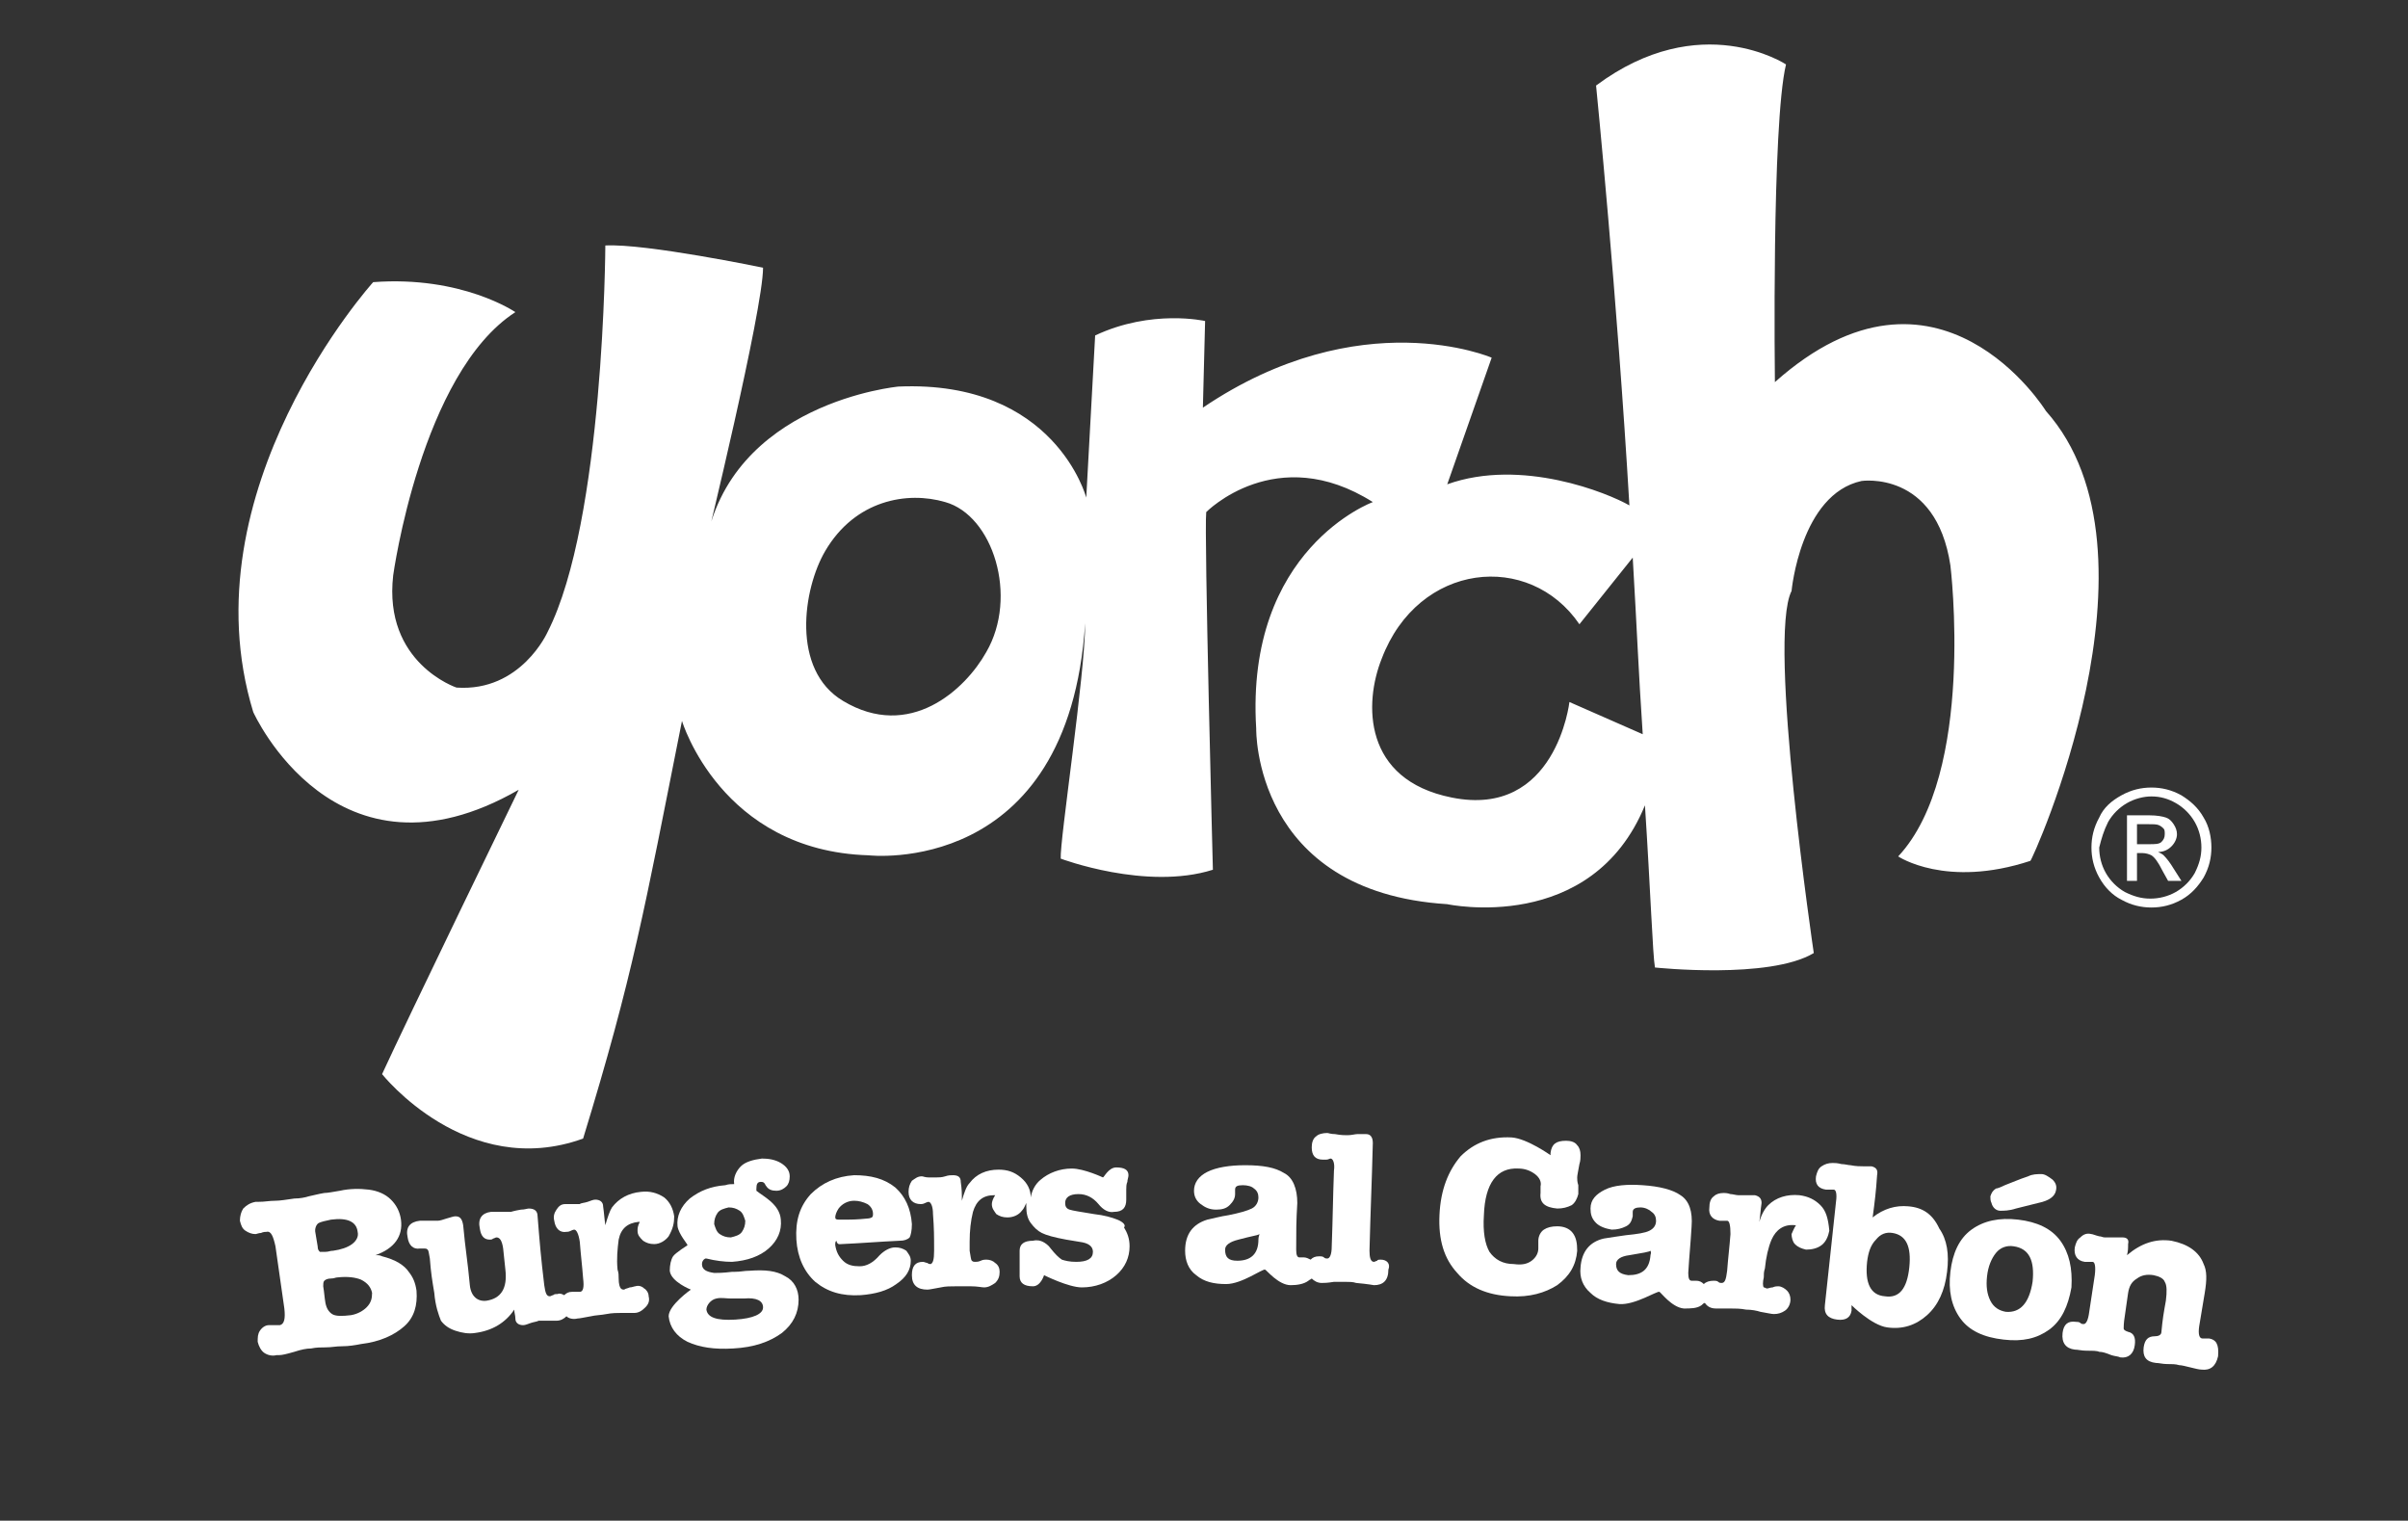 <?xml version="1.0" encoding="utf-8"?>
<!-- Generator: Adobe Illustrator 26.4.1, SVG Export Plug-In . SVG Version: 6.00 Build 0)  -->
<svg version="1.1" id="Layer_1" xmlns="http://www.w3.org/2000/svg" xmlns:xlink="http://www.w3.org/1999/xlink" x="0px" y="0px"
	 viewBox="0 0 216.8 136.9" style="enable-background:new 0 0 216.8 136.9;" xml:space="preserve">
<rect x="0" y="0" width="216.8" height="136.9" fill="#333333" stroke="none"/>
<style type="text/css">
	.st0{fill:#FFFFFF;}
</style>
<g>
	<path class="st0" d="M36.8,114.5c-0.4-0.6-1.2-1.1-2.4-1.4c-0.2-0.1-0.3-0.1-0.6-0.1c1.7-0.6,2.5-1.7,2.3-3.2
		c-0.1-0.7-0.4-1.3-0.9-1.8c-0.5-0.5-1.2-0.8-2-0.9c-0.8-0.1-1.7-0.1-2.6,0.1c-0.6,0.1-1.1,0.2-1.4,0.2c-0.6,0.1-0.9,0.2-1.4,0.3
		c-0.3,0.1-0.8,0.2-1.3,0.2c-0.7,0.1-1.3,0.2-1.7,0.2c-0.6,0-0.9,0.1-1.6,0.1c0,0-0.1,0-0.1,0c0,0-0.1,0-0.1,0
		c-0.5,0.1-0.8,0.3-1.1,0.6c-0.2,0.3-0.3,0.7-0.3,1.1c0.1,0.4,0.2,0.7,0.5,0.9c0.3,0.2,0.6,0.3,0.9,0.3c0.1,0,0.3-0.1,0.5-0.1
		c0.2-0.1,0.4-0.1,0.5-0.1c0.4-0.1,0.6,0.4,0.8,1.3c0.3,2.2,0.5,3.4,0.8,5.6c0.1,0.9,0,1.4-0.4,1.5c-0.1,0-0.3,0-0.5,0
		c-0.2,0-0.4,0-0.5,0c-0.3,0-0.6,0.2-0.8,0.5c-0.2,0.3-0.2,0.6-0.2,1c0.1,0.4,0.3,0.8,0.6,1c0.3,0.2,0.7,0.3,1.1,0.2
		c0.1,0,0.1,0,0.2,0c0.3,0,0.7-0.1,1.4-0.3c0.6-0.2,1.1-0.3,1.5-0.3c0.5-0.1,0.9-0.1,1.3-0.1c0.6,0,0.9-0.1,1.5-0.1
		c0.6,0,1.2-0.1,1.7-0.2c1.7-0.2,3-0.8,3.9-1.6c0.9-0.8,1.2-1.9,1.1-3.2C37.4,115.5,37.2,115,36.8,114.5z M28.8,112.7
		c-0.1-0.1-0.2-0.2-0.2-0.5c-0.1-0.5-0.1-0.7-0.2-1.2c-0.1-0.4,0.1-0.8,0.3-0.9c0.2-0.1,0.6-0.2,1.1-0.3c1.5-0.2,2.3,0.2,2.4,1.1
		c0.1,0.4-0.1,0.8-0.5,1.1c-0.4,0.3-1,0.5-1.7,0.6c-0.3,0-0.4,0.1-0.7,0.1C29,112.7,28.8,112.7,28.8,112.7z M33,117.7
		c-0.3,0.3-0.8,0.6-1.4,0.7c-0.8,0.1-1.4,0.1-1.7-0.1c-0.3-0.2-0.5-0.5-0.6-1c-0.1-0.6-0.1-0.9-0.2-1.5c0-0.2,0-0.4,0.1-0.5
		c0.1-0.1,0.3-0.2,0.6-0.2c0.3,0,0.4-0.1,0.6-0.1c0.9-0.1,1.6,0,2.1,0.2c0.6,0.3,0.9,0.7,1,1.2C33.5,116.9,33.4,117.3,33,117.7z"/>
	<path class="st0" d="M60.7,109.5c-0.1-0.7-0.4-1.3-0.9-1.7c-0.6-0.4-1.3-0.6-2.1-0.5c-1.1,0.1-2,0.6-2.6,1.4
		c-0.2,0.3-0.4,0.9-0.6,1.6c-0.1-0.7-0.1-1-0.2-1.7c0-0.4-0.3-0.6-0.7-0.6c-0.2,0-0.4,0.1-0.7,0.2c-0.3,0.1-0.6,0.1-0.7,0.2
		c-0.2,0-0.5,0-0.7,0c-0.3,0-0.5,0-0.6,0c-0.4,0-0.6,0.2-0.8,0.5c-0.2,0.3-0.3,0.6-0.2,1c0.1,0.7,0.5,1.1,1.1,1c0.1,0,0.2,0,0.4-0.1
		c0.2-0.1,0.3-0.1,0.3-0.1c0.2,0,0.4,0.4,0.5,1.1c0.1,1.3,0.2,2,0.3,3.3c0.1,0.8,0,1.2-0.3,1.2c-0.1,0-0.2,0-0.3,0
		c-0.1,0-0.3,0-0.4,0c-0.3,0-0.5,0.1-0.7,0.3c-0.2-0.1-0.4-0.2-0.6-0.1c-0.2,0-0.3,0-0.4,0.1c-0.1,0-0.2,0.1-0.3,0.1
		c-0.3,0-0.4-0.3-0.5-1c-0.3-2.5-0.4-3.7-0.6-6.2c0-0.5-0.3-0.7-0.8-0.7c-0.1,0-0.4,0.1-0.7,0.1c-0.6,0.1-0.9,0.2-0.9,0.2
		c-0.2,0-0.5,0-0.9,0c-0.4,0-0.7,0-0.9,0c-0.8,0.1-1.2,0.6-1,1.5c0.1,0.7,0.4,1,0.9,1c0.1,0,0.2,0,0.3-0.1c0.1,0,0.2-0.1,0.3-0.1
		c0.3,0,0.5,0.3,0.6,1c0.1,0.8,0.1,1.1,0.2,1.9c0.2,1.7-0.4,2.6-1.7,2.8c-0.8,0.1-1.4-0.4-1.5-1.4c-0.2-2.2-0.4-3.2-0.6-5.4
		c-0.1-0.6-0.3-0.8-0.7-0.8c-0.2,0-0.4,0.1-0.8,0.2c-0.3,0.1-0.6,0.2-0.8,0.2c-0.2,0-0.4,0-0.8,0c-0.4,0-0.6,0-0.8,0
		c-0.9,0.1-1.3,0.6-1.1,1.5c0.1,0.7,0.5,1.1,1.1,1c0.1,0,0.2,0,0.2,0c0.1,0,0.1,0,0.2,0c0.1,0,0.2,0,0.3,0.1
		c0.1,0.1,0.1,0.3,0.2,0.8c0.1,1.3,0.2,1.9,0.4,3.1c0.1,1.2,0.4,2,0.6,2.5c0.3,0.4,0.7,0.7,1.3,0.9c0.6,0.2,1.2,0.3,1.8,0.2
		c1.5-0.2,2.7-0.9,3.5-2.1c0,0.3,0.1,0.5,0.1,0.8c0,0.4,0.3,0.6,0.7,0.6c0.2,0,0.4-0.1,0.7-0.2c0.3-0.1,0.5-0.1,0.7-0.2
		c0.2,0,0.4,0,0.8,0c0.3,0,0.6,0,0.8,0c0.4,0,0.7-0.2,0.9-0.4c0.2,0.2,0.6,0.3,1,0.2c0.2,0,0.6-0.1,1.2-0.2c0.4-0.1,0.9-0.1,1.4-0.2
		c0.5-0.1,1-0.1,1.3-0.1c0.6,0,1,0,1.2,0c0.4,0,0.7-0.2,1-0.5c0.3-0.3,0.4-0.6,0.3-1c0-0.3-0.2-0.6-0.4-0.7
		c-0.2-0.2-0.5-0.3-0.8-0.2c-0.1,0-0.3,0.1-0.5,0.1c-0.2,0.1-0.4,0.1-0.5,0.2c-0.1,0-0.2,0-0.3-0.1c-0.1-0.1-0.2-0.4-0.2-0.9
		c0-0.3,0-0.5-0.1-0.8c-0.1-1,0-1.9,0.1-2.7c0.2-1,0.8-1.5,1.8-1.6c0.1,0,0.1,0,0.1,0c-0.2,0.4-0.2,0.6-0.2,0.8
		c0,0.4,0.2,0.6,0.5,0.9c0.3,0.2,0.6,0.3,1,0.3c0.5,0,1-0.3,1.3-0.7C60.6,110.6,60.7,110.1,60.7,109.5z"/>
	<path class="st0" d="M70.7,114.9c-0.8-0.5-1.8-0.6-3.2-0.5c-0.5,0-0.8,0.1-1.4,0.1c-0.1,0-0.1,0-0.2,0c-0.8,0.1-1.3,0.1-1.6,0.1
		c-0.7-0.1-1.1-0.3-1.1-0.8c0-0.2,0.1-0.4,0.3-0.5c0,0,0.1,0,0.1,0c0.8,0.2,1.6,0.3,2.3,0.3c1.4-0.1,2.5-0.5,3.3-1.2
		c0.8-0.7,1.2-1.6,1.1-2.6c-0.1-1.4-1.6-2.1-2.2-2.6c0,0,0-0.1,0-0.2c0-0.4,0.1-0.6,0.4-0.6c0.1,0,0.2,0,0.3,0.1
		c0.1,0.1,0.1,0.2,0.2,0.3c0.2,0.3,0.5,0.4,0.9,0.4c0.4,0,0.7-0.2,0.9-0.4c0.2-0.2,0.3-0.5,0.3-0.9c0-0.5-0.3-0.9-0.8-1.2
		c-0.5-0.3-1.1-0.4-1.7-0.4c-0.8,0.1-1.5,0.3-1.9,0.7c-0.4,0.4-0.7,1-0.6,1.6c-0.3,0-0.5,0-0.8,0.1c-1.3,0.1-2.3,0.5-3.2,1.2
		c-0.8,0.7-1.2,1.6-1.1,2.5c0.1,0.7,0.9,1.6,0.9,1.7c0,0-1.1,0.7-1.3,1c-0.2,0.3-0.3,0.8-0.3,1.3c0.1,1,1.9,1.7,1.9,1.7
		c0,0-2,1.4-2,2.4c0.1,1,0.7,1.8,1.7,2.3c1.1,0.5,2.4,0.7,4.1,0.6c1.9-0.1,3.3-0.6,4.4-1.4c1-0.8,1.5-1.8,1.5-3
		C71.9,116.1,71.5,115.3,70.7,114.9z M64.6,109.2c0.2-0.3,0.6-0.4,1-0.5c0.4,0,0.7,0.1,1,0.3c0.3,0.2,0.4,0.6,0.5,0.9
		c0,0.4-0.1,0.7-0.3,1c-0.2,0.3-0.6,0.4-1,0.5c-0.4,0-0.7-0.1-1-0.3c-0.3-0.2-0.4-0.6-0.5-0.9C64.3,109.8,64.4,109.5,64.6,109.2z
		 M66.2,118.8c-1.7,0.1-2.5-0.2-2.6-0.9c0-0.4,0.4-0.9,0.9-1c0.4-0.1,0.9,0,1.3,0c0.2,0,0.3,0,0.6,0c0.3,0,0.5,0,0.6,0
		c1.1-0.1,1.7,0.2,1.7,0.8C68.7,118.3,67.8,118.7,66.2,118.8z"/>
	<path class="st0" d="M75.8,112c2.1-0.1,3.1-0.2,5.2-0.3c0.4,0,0.7-0.1,0.9-0.3c0.1-0.2,0.2-0.6,0.2-1.2c-0.1-1.4-0.6-2.5-1.5-3.3
		c-1-0.8-2.2-1.1-3.7-1.1c-1.6,0.1-2.9,0.7-3.9,1.7c-1,1.1-1.4,2.4-1.3,4.1c0.1,1.6,0.7,2.9,1.7,3.8c1.1,0.9,2.4,1.3,4.1,1.2
		c1.3-0.1,2.4-0.4,3.2-1c0.9-0.6,1.3-1.3,1.3-2.1c0-0.4-0.2-0.6-0.4-0.9c-0.3-0.2-0.6-0.3-1-0.3c-0.5,0-1,0.3-1.4,0.7
		c-0.6,0.7-1.2,1-1.8,1c-0.6,0-1.1-0.1-1.5-0.5c-0.4-0.4-0.6-0.8-0.7-1.4c0-0.2,0-0.3,0.1-0.4C75.4,112.1,75.6,112,75.8,112z
		 M75.2,109.6c0-0.2,0.1-0.5,0.3-0.8c0.3-0.4,0.8-0.7,1.4-0.7c0.4,0,0.8,0.1,1.2,0.3c0.3,0.2,0.5,0.5,0.5,0.9c0,0.1,0,0.2-0.1,0.3
		c0,0-0.2,0.1-0.4,0.1c-1,0.1-1.4,0.1-2.4,0.1c-0.3,0-0.4,0-0.5-0.1C75.3,109.8,75.2,109.7,75.2,109.6z"/>
	<path class="st0" d="M100.6,109.8c-0.5-0.2-1.2-0.4-2.1-0.5c-1.2-0.2-1.9-0.3-2.2-0.4c-0.3-0.1-0.4-0.3-0.4-0.6
		c0-0.5,0.4-0.8,1.2-0.8c0.7,0,1.3,0.3,1.8,0.9c0.4,0.5,0.9,0.8,1.4,0.7c0.8,0,1.1-0.4,1.1-1.1c0,0,0,0,0-0.1c0-0.1,0-0.3,0-0.5
		c0-0.2,0-0.3,0-0.3c0-0.2,0-0.5,0.1-0.7c0-0.2,0.1-0.4,0.1-0.6c0-0.5-0.4-0.7-1.1-0.7c-0.7,0-1.1,0.9-1.2,0.9c0,0-1.7-0.8-2.8-0.8
		c-1.1,0-2.1,0.4-2.8,1c-0.5,0.4-0.8,1-0.9,1.6c0,0,0,0,0,0c0-0.7-0.3-1.3-0.9-1.8c-0.6-0.5-1.2-0.7-2-0.7c-1.1,0-2,0.4-2.6,1.2
		c-0.3,0.3-0.5,0.9-0.7,1.6c0-0.7,0-1-0.1-1.7c0-0.4-0.2-0.6-0.7-0.6c-0.2,0-0.4,0-0.7,0.1c-0.3,0.1-0.6,0.1-0.8,0.1
		c-0.2,0-0.5,0-0.7,0c-0.3,0-0.5-0.1-0.6-0.1c-0.4,0-0.6,0.2-0.9,0.4c-0.2,0.3-0.3,0.6-0.3,1c0,0.7,0.4,1.1,1.1,1.1
		c0.1,0,0.2,0,0.4-0.1c0.2-0.1,0.3-0.1,0.3-0.1c0.2,0,0.4,0.4,0.4,1.1c0.1,1.3,0.1,2,0.1,3.3c0,0.8-0.1,1.1-0.3,1.2
		c-0.1,0-0.2,0-0.3-0.1c-0.1,0-0.3-0.1-0.4-0.1c-0.7,0-1,0.4-1,1.2c0,0.9,0.5,1.3,1.4,1.3c0.2,0,0.6-0.1,1.2-0.2
		c0.4-0.1,0.9-0.1,1.4-0.1c0.5,0,1,0,1.3,0c0.6,0,1,0.1,1.2,0.1c0.4,0,0.7-0.2,1-0.4c0.3-0.3,0.4-0.6,0.4-1c0-0.3-0.1-0.6-0.4-0.8
		c-0.2-0.2-0.5-0.3-0.8-0.3c-0.1,0-0.3,0-0.5,0.1c-0.2,0.1-0.4,0.1-0.5,0.1c-0.1,0-0.2,0-0.3-0.1c-0.1-0.1-0.1-0.4-0.2-0.9
		c0-0.3,0-0.5,0-0.8c0-1,0.1-1.9,0.3-2.7c0.3-1,0.9-1.5,1.9-1.5c0.1,0,0.1,0,0.1,0c-0.2,0.3-0.3,0.6-0.3,0.8c0,0.4,0.2,0.6,0.4,0.9
		c0.3,0.2,0.6,0.3,1,0.3c0.5,0,1-0.2,1.3-0.6c0.2-0.2,0.3-0.5,0.4-0.7c0,0.1,0,0.2,0,0.3c0,0.6,0.1,1.1,0.4,1.5
		c0.3,0.4,0.6,0.7,1,0.9c0.4,0.2,1.1,0.4,2.2,0.6c0.5,0.1,0.7,0.1,1.2,0.2c0.8,0.1,1.2,0.4,1.2,0.9c0,0.6-0.5,0.9-1.5,0.9
		c-0.6,0-1-0.1-1.3-0.2c-0.3-0.2-0.6-0.5-1-1c-0.2-0.3-0.5-0.5-0.7-0.6c-0.2-0.1-0.5-0.2-0.9-0.1c-0.8,0-1.2,0.3-1.2,0.9
		c0,0.1,0,0.3,0,0.6c0,0.2,0,0.4,0,0.5c0,0.1,0,0.3,0,0.6c0,0.3,0,0.5,0,0.6c0,0.6,0.4,0.9,1.2,0.9c0.7,0,1-1,1-1
		c0,0,2.2,1.1,3.4,1.1c1.2,0,2.3-0.4,3.1-1.1c0.8-0.7,1.2-1.6,1.2-2.6c0-0.7-0.2-1.2-0.5-1.7C101.4,110.3,101.1,110,100.6,109.8z"/>
	<path class="st0" d="M124.3,113.4c-0.1,0-0.3,0-0.3,0.1c-0.1,0-0.2,0.1-0.3,0.1c-0.3,0-0.4-0.4-0.4-1c0.1-3.9,0.2-5.8,0.3-9.7
		c0-0.5-0.2-0.8-0.6-0.8c-0.2,0-0.5,0-0.8,0c-0.2,0-0.5,0.1-0.9,0.1c-0.2,0-0.6,0-1.1-0.1c-0.4,0-0.6-0.1-0.7-0.1
		c-0.4,0-0.8,0.1-1,0.3c-0.3,0.2-0.4,0.6-0.4,1c0,0.7,0.3,1.1,1,1.1c0.1,0,0.3,0,0.3,0c0.2,0,0.3-0.1,0.4-0.1c0.2,0,0.4,0.4,0.3,1.1
		c-0.1,2.7-0.1,4.1-0.2,6.8c0,0.8-0.2,1.1-0.4,1.1c-0.1,0-0.2,0-0.3-0.1c-0.1-0.1-0.3-0.1-0.4-0.1c-0.4,0-0.6,0.1-0.8,0.3
		c-0.2-0.1-0.4-0.2-0.6-0.2c-0.1,0-0.1,0-0.1,0c-0.1,0-0.2,0-0.3,0c-0.2,0-0.3-0.2-0.3-0.7c0-1.7,0-2.5,0.1-4.2
		c0-1.3-0.4-2.3-1.2-2.7c-0.8-0.5-1.9-0.7-3.5-0.7c-1.4,0-2.6,0.2-3.4,0.6c-0.8,0.4-1.2,1-1.2,1.7c0,0.5,0.2,0.9,0.6,1.2
		c0.4,0.3,0.8,0.5,1.4,0.5c0.5,0,0.9-0.1,1.2-0.4c0.3-0.3,0.5-0.6,0.5-1c0,0,0,0,0-0.1c0-0.1,0-0.2,0-0.3c0-0.3,0.2-0.4,0.7-0.4
		c0.4,0,0.8,0.1,1,0.3c0.3,0.2,0.4,0.5,0.4,0.8c0,0.4-0.2,0.8-0.6,1c-0.4,0.2-1.1,0.4-2.1,0.6c-0.7,0.1-1.4,0.3-1.9,0.4
		c-1.3,0.4-2,1.3-2,2.8c0,0.9,0.3,1.7,1,2.2c0.7,0.6,1.6,0.8,2.7,0.8c1.4,0,3.3-1.4,3.5-1.3c0.1,0,1.2,1.4,2.3,1.4
		c0.6,0,1.2-0.1,1.6-0.4c0.1-0.1,0.2-0.1,0.3-0.2c0.2,0.2,0.5,0.4,0.9,0.4c0.2,0,0.5,0,1.1-0.1c0.4,0,0.7,0,1,0c0.4,0,0.7,0,1,0.1
		c1.1,0.1,1.6,0.2,1.6,0.2c0.8,0,1.3-0.4,1.3-1.4C125.2,113.8,124.9,113.4,124.3,113.4z M113.3,111.6c0,1.3-0.7,1.9-1.9,1.9
		c-0.8,0-1.1-0.3-1.1-1c0-0.4,0.4-0.7,1.2-0.9c1.1-0.3,1.8-0.4,1.9-0.5C113.3,111.4,113.3,111.5,113.3,111.6z"/>
	<path class="st0" d="M142,106c0-0.2,0.1-0.6,0.2-1.2c0.1-0.3,0.1-0.6,0.1-0.8c0-0.4-0.1-0.7-0.3-0.9c-0.2-0.3-0.6-0.4-1-0.4
		c-0.9,0-1.3,0.3-1.4,1.1c0,0.1,0,0.2,0,0.2c0,0-2.1-1.5-3.5-1.6c-1.9-0.1-3.4,0.5-4.6,1.7c-1.1,1.3-1.8,3-1.9,5.3
		c-0.1,2.2,0.4,3.9,1.6,5.2c1.1,1.3,2.7,2,4.8,2.1c1.7,0.1,3.1-0.3,4.2-1c1.1-0.8,1.7-1.8,1.8-3.1c0-0.7-0.1-1.2-0.4-1.6
		c-0.3-0.4-0.8-0.6-1.4-0.6c-0.5,0-0.9,0.1-1.2,0.3c-0.3,0.2-0.5,0.6-0.5,1c0,0.3,0,0.4,0,0.7c0,0.4-0.2,0.8-0.6,1.1
		c-0.4,0.3-0.9,0.4-1.6,0.3c-1,0-1.7-0.4-2.2-1.1c-0.4-0.7-0.6-1.8-0.5-3.3c0.1-2.9,1.2-4.3,3.1-4.2c0.6,0,1.1,0.2,1.5,0.5
		c0.4,0.3,0.6,0.7,0.5,1.1c0,0.3,0,0.4,0,0.6c-0.1,0.9,0.4,1.3,1.5,1.4c0.5,0,0.9-0.1,1.3-0.3c0.3-0.2,0.5-0.6,0.6-1
		c0-0.2,0-0.4,0-0.8C142,106.4,142,106.2,142,106z"/>
	<path class="st0" d="M163.9,108.5c-0.5-0.5-1.1-0.8-1.9-0.9c-1.1-0.1-2.1,0.2-2.8,0.9c-0.3,0.3-0.6,0.8-0.8,1.5
		c0.1-0.7,0.1-1,0.2-1.7c0-0.4-0.2-0.6-0.6-0.7c-0.2,0-0.4,0-0.7,0c-0.3,0-0.6,0-0.8,0c-0.2,0-0.5-0.1-0.7-0.1
		c-0.3-0.1-0.5-0.1-0.6-0.1c-0.4,0-0.7,0.1-0.9,0.3c-0.3,0.2-0.4,0.6-0.4,1c-0.1,0.7,0.3,1.1,0.9,1.2c0.1,0,0.2,0,0.4,0
		c0.2,0,0.3,0,0.3,0c0.2,0,0.3,0.4,0.3,1.2c-0.1,1.3-0.2,2-0.3,3.3c-0.1,0.8-0.2,1.1-0.5,1.1c-0.1,0-0.2,0-0.3-0.1
		c-0.1-0.1-0.3-0.1-0.4-0.1c-0.4,0-0.7,0.1-0.9,0.3c-0.2-0.2-0.4-0.3-0.7-0.3c-0.1,0-0.1,0-0.1,0c-0.1,0-0.2,0-0.3,0
		c-0.2,0-0.3-0.2-0.3-0.7c0.1-1.7,0.2-2.5,0.3-4.2c0.1-1.3-0.2-2.3-1-2.8c-0.7-0.5-1.9-0.8-3.4-0.9c-1.4-0.1-2.6,0-3.4,0.4
		c-0.8,0.4-1.3,0.9-1.3,1.7c0,0.5,0.1,0.9,0.5,1.3c0.3,0.3,0.8,0.5,1.4,0.6c0.5,0,0.9-0.1,1.3-0.3c0.4-0.2,0.5-0.5,0.6-0.9
		c0,0,0,0,0-0.1c0-0.1,0-0.2,0-0.3c0-0.3,0.3-0.4,0.7-0.4c0.4,0,0.8,0.2,1,0.4c0.3,0.2,0.4,0.5,0.4,0.8c0,0.4-0.2,0.7-0.6,0.9
		c-0.4,0.2-1.1,0.3-2.1,0.4c-0.7,0.1-1.4,0.2-2,0.3c-1.3,0.3-2,1.2-2.1,2.6c-0.1,0.9,0.2,1.7,0.9,2.3c0.6,0.6,1.5,0.9,2.6,1
		c1.4,0.1,3.4-1.2,3.6-1.1c0.1,0,1.1,1.4,2.2,1.5c0.6,0,1.2,0,1.6-0.3c0.1-0.1,0.2-0.2,0.3-0.2c0.2,0.3,0.5,0.5,1,0.5
		c0.2,0,0.6,0,1.3,0c0.4,0,0.9,0,1.4,0.1c0.5,0,1,0.1,1.3,0.2c0.6,0.1,1,0.2,1.2,0.2c0.4,0,0.7-0.1,1-0.3c0.3-0.2,0.5-0.6,0.5-1
		c0-0.3-0.1-0.6-0.3-0.8s-0.5-0.4-0.8-0.4c-0.1,0-0.3,0-0.5,0.1c-0.2,0-0.4,0.1-0.5,0.1c-0.1,0-0.2-0.1-0.3-0.1
		c-0.1-0.1-0.1-0.5,0-0.9c0-0.3,0-0.5,0.1-0.8c0.1-1,0.3-1.9,0.6-2.6c0.4-0.9,1.1-1.4,2.1-1.3c0.1,0,0.1,0,0.1,0
		c-0.2,0.3-0.3,0.6-0.4,0.8c0,0.3,0.1,0.7,0.3,0.9c0.3,0.3,0.6,0.4,1,0.5c0.5,0,1-0.1,1.4-0.4c0.4-0.3,0.6-0.8,0.7-1.3
		C164.6,109.7,164.4,109,163.9,108.5z M148.6,113c-0.1,1.3-0.8,1.8-2,1.8c-0.8-0.1-1.1-0.4-1.1-1c0-0.4,0.4-0.7,1.2-0.8
		c1.2-0.2,1.8-0.3,1.9-0.4C148.7,112.8,148.6,112.9,148.6,113z"/>
	<path class="st0" d="M171.8,108.6c-1.1-0.1-2.2,0.2-3.2,1c0.2-1.5,0.3-2.3,0.4-3.8c0.1-0.5-0.1-0.7-0.5-0.8c-0.2,0-0.4,0-0.7,0
		c-0.3,0-0.7,0-1.2-0.1c-0.2,0-0.5-0.1-0.8-0.1c-0.4-0.1-0.6-0.1-0.8-0.1c-0.4,0-0.7,0.1-1,0.3c-0.3,0.2-0.4,0.5-0.5,0.9
		c-0.1,0.7,0.2,1.1,0.9,1.2c0.1,0,0.3,0,0.3,0c0.2,0,0.3,0,0.4,0c0.2,0,0.3,0.4,0.2,1.1c-0.4,3.7-0.6,5.6-1,9.3
		c-0.1,0.8,0.3,1.2,1.1,1.3c0.8,0.1,1.2-0.2,1.3-0.8c0-0.1,0-0.5,0-0.5c0,0,1.8,1.8,3.2,2c1.4,0.2,2.6-0.2,3.6-1.1
		c1-0.9,1.6-2.2,1.8-3.9c0.2-1.6,0-2.9-0.7-3.9C174,109.3,173.1,108.7,171.8,108.6z M171.9,114.1c-0.2,1.9-0.9,2.8-2.2,2.6
		c-1.3-0.1-1.8-1.2-1.6-3.1c0.1-0.8,0.3-1.5,0.8-2c0.4-0.5,0.9-0.7,1.5-0.6C171.6,111.2,172.1,112.2,171.9,114.1z"/>
	<path class="st0" d="M185.5,111.7c-0.8-1.1-2.1-1.7-3.8-1.9c-1.7-0.2-3.1,0.1-4.2,0.9c-1.1,0.8-1.7,2.1-1.9,3.8
		c-0.2,1.7,0.1,3.1,0.9,4.2c0.8,1.1,2.1,1.7,3.9,1.9c1.7,0.2,3-0.1,4.1-0.9c1.1-0.8,1.7-2.1,2-3.8
		C186.6,114.2,186.3,112.8,185.5,111.7z M183,115.4c-0.3,1.9-1.1,2.8-2.4,2.7c-0.6-0.1-1.1-0.4-1.4-1c-0.3-0.6-0.4-1.3-0.3-2.2
		c0.1-0.9,0.4-1.6,0.8-2.1c0.4-0.5,1-0.7,1.6-0.6C182.7,112.4,183.2,113.5,183,115.4z"/>
	<path class="st0" d="M183.8,105.7c-0.4,0-0.8,0-1.2,0.2c-0.9,0.3-1.3,0.5-2.1,0.8c-0.4,0.2-0.7,0.3-0.8,0.3
		c-0.3,0.2-0.4,0.4-0.5,0.7c0,0.2,0,0.4,0.1,0.6c0.1,0.4,0.4,0.7,0.8,0.7c0.3,0,0.8,0,1.4-0.2c0.8-0.2,1.2-0.3,2-0.5
		c1-0.2,1.5-0.6,1.6-1.1c0.1-0.4,0-0.7-0.3-1C184.4,105.9,184.1,105.7,183.8,105.7z"/>
	<path class="st0" d="M198.9,120.5c-0.1,0-0.3,0-0.3,0c-0.1,0-0.3,0-0.3,0c-0.3,0-0.4-0.4-0.3-1.1c0.2-1.2,0.3-1.8,0.5-3
		c0.2-1.2,0.2-2-0.1-2.6c-0.4-1.1-1.4-1.8-2.9-2.1c-1.4-0.2-2.7,0.2-4,1.3c0.1-0.4,0.1-0.6,0.1-1c0.1-0.4-0.1-0.6-0.5-0.6
		c0,0-0.3,0-0.7,0c-0.4,0-0.7,0-0.9,0c-0.2,0-0.3-0.1-0.5-0.1c-0.4-0.1-0.6-0.2-0.7-0.2c-0.4-0.1-0.7,0-1,0.3
		c-0.3,0.2-0.4,0.5-0.5,0.9c-0.1,0.7,0.2,1.2,0.9,1.3c0.1,0,0.2,0,0.4,0c0.2,0,0.3,0,0.3,0c0.2,0,0.3,0.4,0.2,1.2
		c-0.2,1.3-0.3,2-0.5,3.3c-0.1,0.8-0.3,1.1-0.5,1.1c-0.1,0-0.2,0-0.3-0.1c-0.1-0.1-0.3-0.1-0.4-0.1c-0.7-0.1-1.1,0.2-1.2,1
		c-0.1,0.9,0.3,1.4,1.1,1.5c0.3,0,0.6,0.1,1.1,0.1c0.5,0,0.9,0,1.1,0.1c0.3,0,0.6,0.1,1.1,0.3c0.3,0.1,0.6,0.1,0.8,0.2
		c0.7,0.1,1.2-0.3,1.3-1.1c0.1-0.7-0.1-1.1-0.6-1.2c-0.3-0.1-0.4-0.2-0.4-0.3c0-0.1,0-0.5,0.1-1.1c0.1-0.8,0.2-1.3,0.3-2.1
		c0.1-0.6,0.3-1,0.8-1.3c0.4-0.3,0.9-0.4,1.5-0.3c0.5,0.1,0.9,0.3,1,0.6c0.2,0.3,0.2,0.9,0.1,1.7c-0.2,1.1-0.3,1.7-0.4,2.8
		c0,0.3-0.3,0.4-0.6,0.4c-0.6,0-0.9,0.3-1,1c-0.1,0.8,0.2,1.3,1.1,1.4c0.3,0,0.6,0.1,1,0.1c0.4,0,0.8,0,1.1,0.1c0.2,0,0.6,0.1,1,0.2
		c0.4,0.1,0.8,0.2,1,0.2c0.8,0.1,1.3-0.3,1.5-1.2C199.8,121,199.5,120.6,198.9,120.5z"/>
</g>
<g>
	<g>
		<path class="st0" d="M192.3,76.8h0.6c0.3,0,0.6,0.1,0.8,0.2c0.3,0.2,0.6,0.6,1,1.4l0.5,0.9h1.2l-0.7-1.1c-0.3-0.5-0.6-0.9-0.9-1.2
			c-0.1-0.1-0.3-0.2-0.5-0.3c0.5,0,0.9-0.2,1.2-0.5c0.3-0.3,0.5-0.7,0.5-1.1c0-0.3-0.1-0.6-0.3-0.9c-0.2-0.3-0.4-0.5-0.7-0.6
			c-0.3-0.1-0.8-0.2-1.5-0.2h-2v5.9h0.9V76.8z M192.3,74.2h1.1c0.5,0,0.8,0,1,0.1c0.2,0.1,0.3,0.2,0.4,0.3c0.1,0.1,0.1,0.3,0.1,0.5
			c0,0.3-0.1,0.5-0.3,0.7c-0.2,0.2-0.6,0.2-1.1,0.2h-1.1V74.2z"/>
		<path class="st0" d="M191,81c0.9,0.5,1.8,0.7,2.7,0.7c0.9,0,1.8-0.2,2.7-0.7c0.9-0.5,1.5-1.2,2-2c0.5-0.9,0.7-1.8,0.7-2.7
			c0-0.9-0.2-1.9-0.7-2.7c-0.5-0.9-1.2-1.5-2-2c-0.9-0.5-1.8-0.7-2.7-0.7c-0.9,0-1.8,0.2-2.7,0.7c-0.9,0.5-1.6,1.1-2,2
			c-0.5,0.9-0.7,1.8-0.7,2.7c0,0.9,0.2,1.8,0.7,2.7C189.5,79.9,190.2,80.6,191,81z M189.8,74c0.4-0.7,1-1.3,1.7-1.7
			c0.7-0.4,1.5-0.6,2.2-0.6c0.8,0,1.5,0.2,2.2,0.6c0.7,0.4,1.3,1,1.7,1.7c0.4,0.7,0.6,1.5,0.6,2.3c0,0.8-0.2,1.5-0.6,2.3
			c-0.4,0.7-1,1.3-1.7,1.7c-0.7,0.4-1.5,0.6-2.3,0.6c-0.8,0-1.5-0.2-2.3-0.6c-0.7-0.4-1.3-1-1.7-1.7c-0.4-0.7-0.6-1.5-0.6-2.3
			C189.2,75.5,189.4,74.8,189.8,74z"/>
	</g>
	<path id="XMLID_00000163057746256416070800000017021135937316268446_" class="st0" d="M184.2,37c0,0-9.7-15.7-24.4-2.6
		c0,0-0.3-23.2,1-28.6c0,0-7.7-5.1-17.1,1.9c0,0,1.9,19,3,37.8c-1.9-1.1-9.7-4.3-16.4-1.9l4-11.4c0,0-11.8-5.1-26,4.5l0.2-7.8
		c0,0-4.8-1.1-9.9,1.3l-0.8,14.6c0,0-2.8-10.6-16.9-10c0,0-15.2,1.4-17.4,14.4c0,0,5.2-21.3,5.2-25.1c0,0-10.6-2.2-14.2-2
		c0,0-0.1,24.8-5.2,34.8c0,0-2.4,5.4-8.2,5c0,0-6.6-2.2-5.7-10.1c0,0,2.5-18.2,11-23.7c0,0-4.8-3.3-12.8-2.7
		c0,0-16.9,18.7-10.8,38.7c0,0,7.4,16.5,23.9,7c0,0-10.1,20.8-12.3,25.6c0,0,7.6,9.6,18.1,5.8C57,87.8,58,82,61.4,64.9
		c0,0,3.5,11.7,16.8,12.1c0,0,18,2.1,19.5-20.9c0,4.6-2.3,19.6-2.2,21.2c0,0,7.7,2.9,13.7,1c0,0-0.8-30.5-0.6-32.2
		c0,0,6.3-6.4,15-0.9c0,0-11.5,4.2-10.5,20.4c0,0-0.3,14.7,17.2,15.8c0,0,13,2.8,17.8-8.9c0.5,7.7,0.7,13.5,0.9,14.6
		c0,0,10.3,1.1,14.3-1.3c0,0-4.2-28.3-2-32.6c0,0,0.8-8.7,6.3-9.9c0,0,6.7-1,8,7.6c0,0,2.3,18.7-4.7,26.2c0,0,4.3,2.9,11.9,0.4
		C182.9,77.6,195.6,49.8,184.2,37z M88.8,58.7c-1.9,3.4-6.9,8-12.9,4.4c-4.7-2.8-3.6-10.1-1.6-13.5c2.7-4.6,7.4-5.4,10.8-4.4
		C89.4,46.4,91.7,53.7,88.8,58.7z M141.3,63.2c0,0-1.2,10.5-10.6,8.6c-8-1.6-7.9-8.5-6.3-12.5c3.3-8.7,13.3-9.7,17.8-3.1l4.8-6
		c0.4,6.8,0.5,9.9,0.9,15.9L141.3,63.2z"/>
</g>
</svg>

